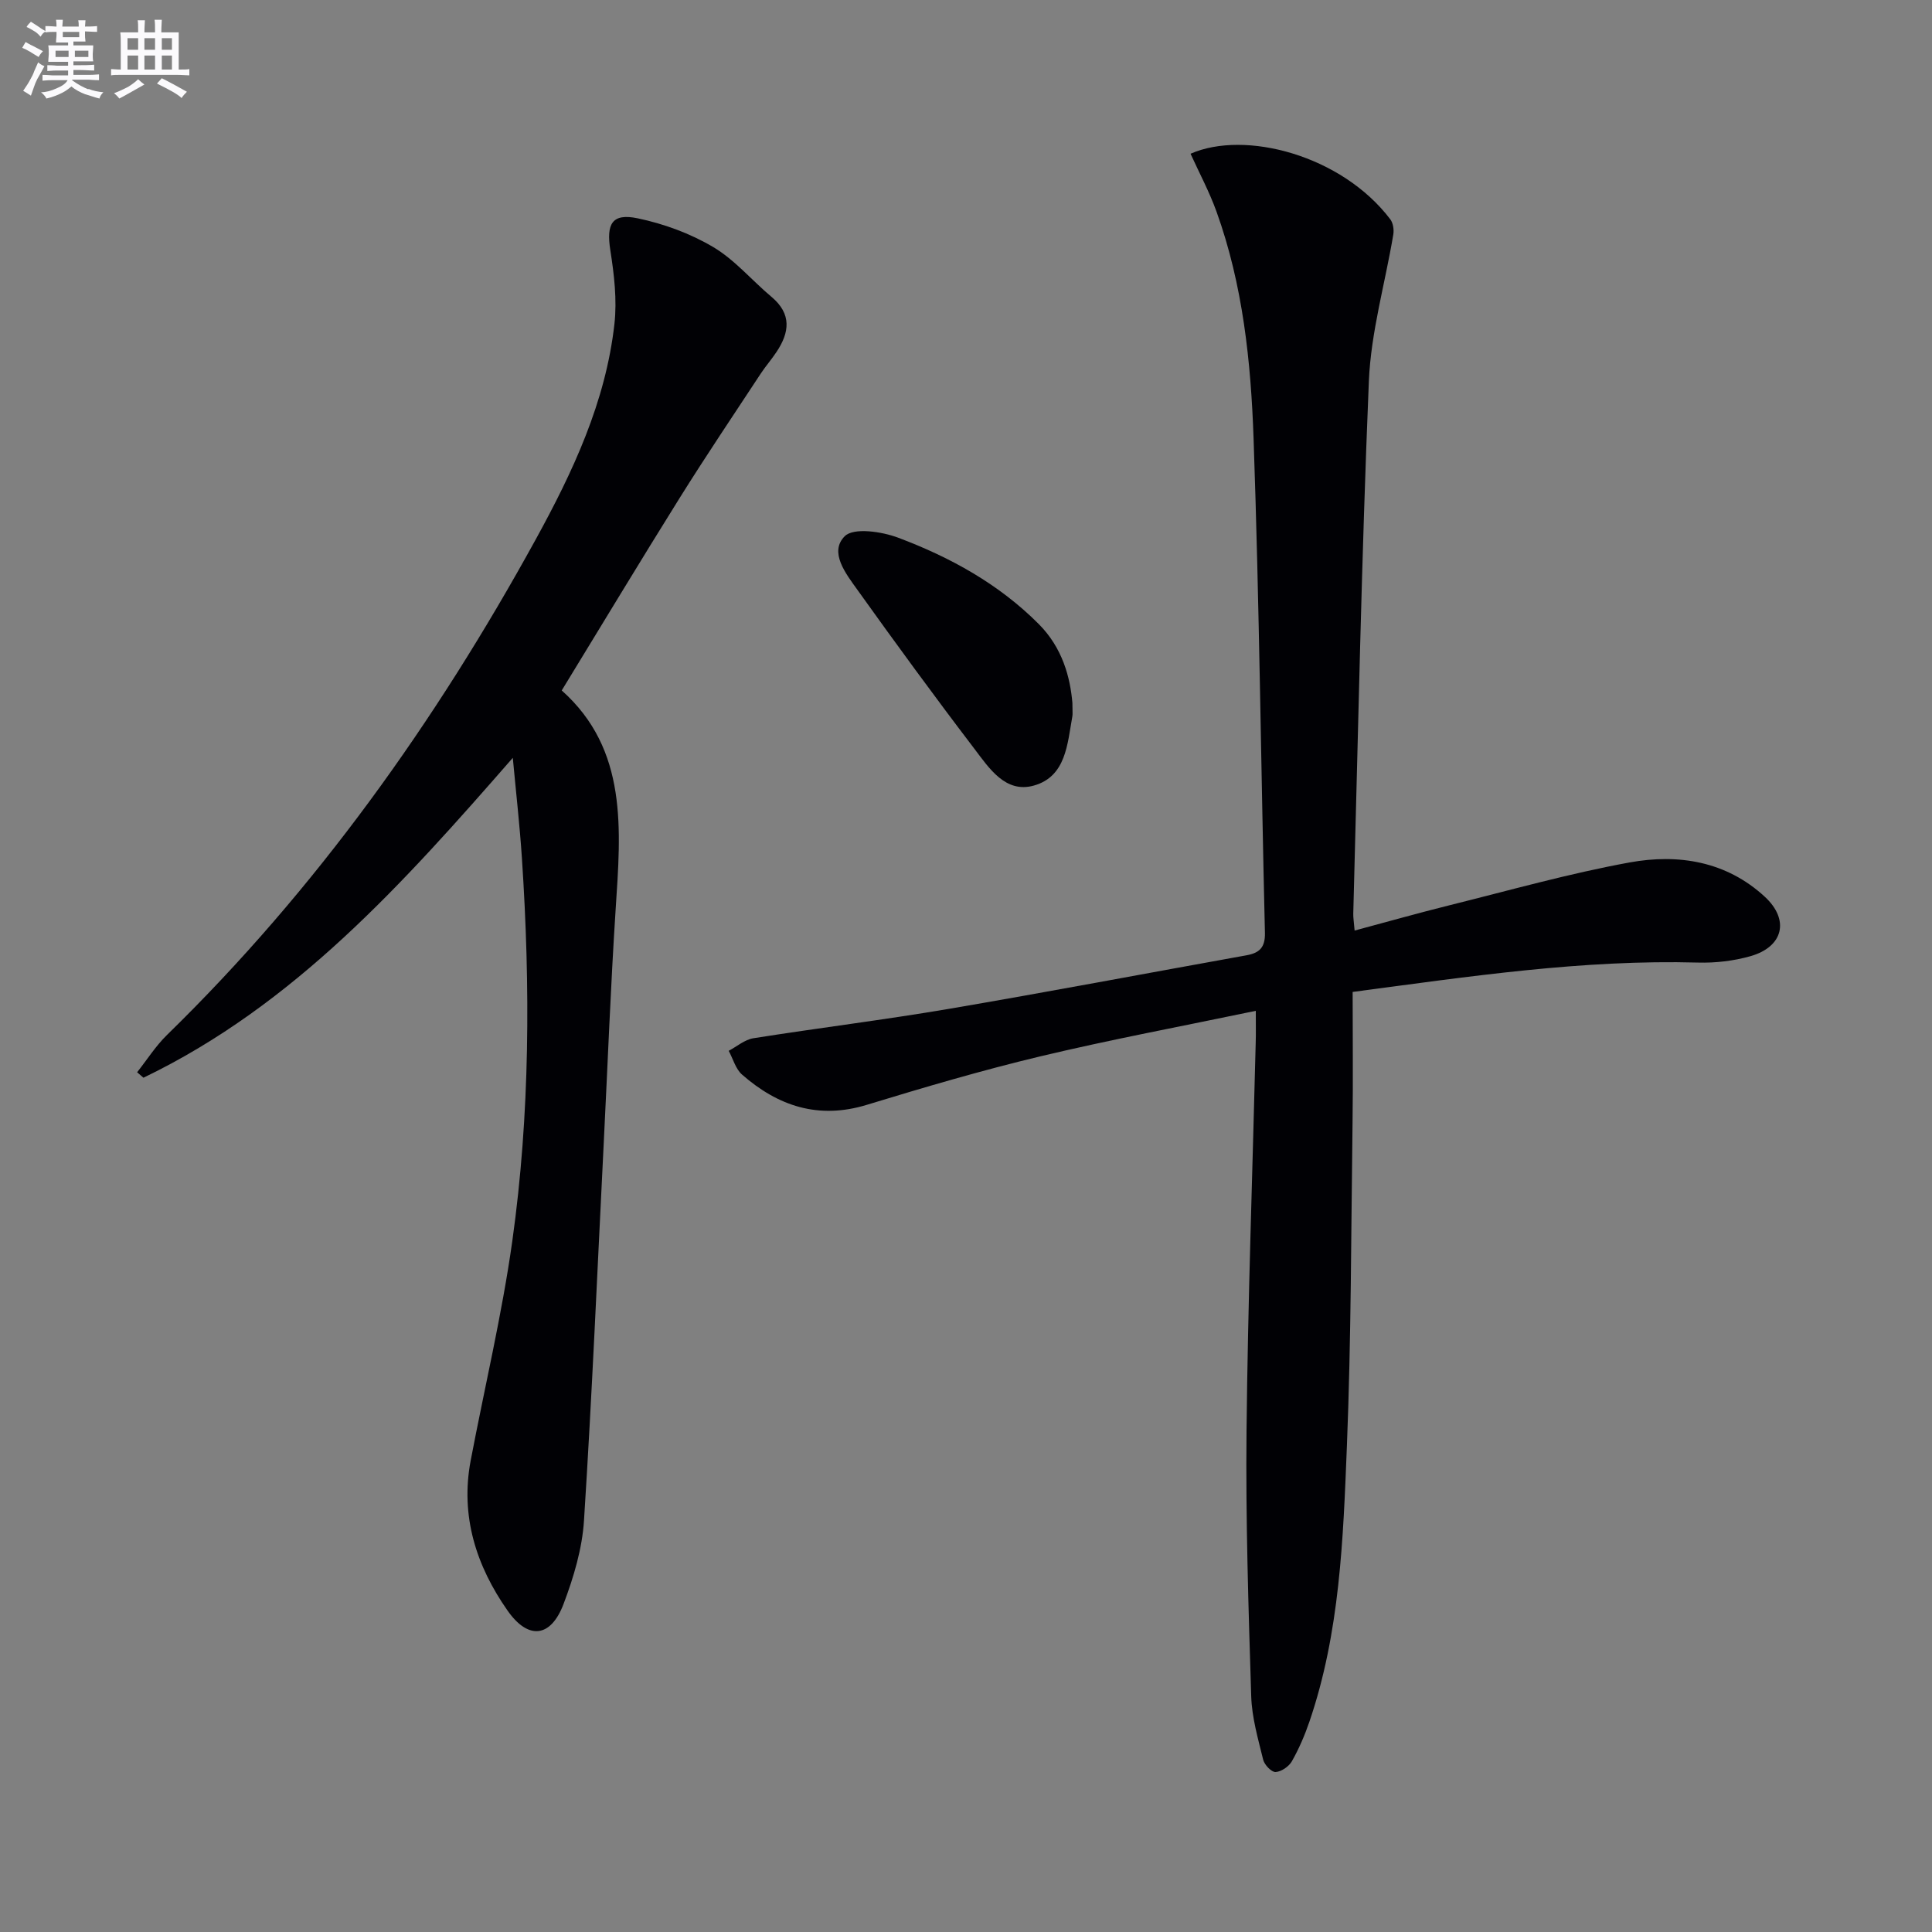 <svg enable-background="new 0 0 400 400" viewBox="0 0 400 400" xmlns="http://www.w3.org/2000/svg"><rect x="0" y="0" width="400" height="400" fill="#808080" stroke="none"/><g fill="#010105"><path d="m260 209.28c-15.47 3.23-30.14 5.97-44.63 9.43-12.09 2.89-24.04 6.41-35.93 10.04-9.99 3.05-18.34.26-25.8-6.26-1.34-1.17-1.87-3.27-2.77-4.93 1.69-.89 3.3-2.31 5.09-2.6 13.45-2.13 26.98-3.79 40.4-6.07 20.61-3.51 41.15-7.41 61.73-11.11 2.65-.48 3.87-1.61 3.8-4.63-.82-34.11-1.16-68.24-2.35-102.34-.55-15.9-2.21-31.83-7.68-47.01-1.48-4.1-3.56-7.99-5.37-11.97 11.28-4.96 31.29.3 41.36 13.58.58.77.78 2.13.62 3.13-1.69 10.13-4.63 20.19-5.06 30.36-1.53 36.74-2.23 73.51-3.23 110.27-.02.81.12 1.63.28 3.49 6.76-1.81 13.18-3.63 19.66-5.24 12.4-3.08 24.72-6.57 37.27-8.86 10.06-1.83 19.99-.27 27.97 7.08 5.21 4.79 3.88 10.39-2.96 12.33-3.46.98-7.22 1.42-10.82 1.32-23.87-.66-47.35 2.88-71.53 6.08 0 9.22.1 18.18-.02 27.13-.3 22.31-.28 44.63-1.17 66.92-.77 19.22-1.44 38.56-7.77 57.06-.96 2.81-2.16 5.59-3.62 8.17-.62 1.09-2.18 2.16-3.37 2.23-.84.05-2.31-1.48-2.57-2.54-1.06-4.33-2.34-8.72-2.48-13.13-.57-18.3-1.16-36.62-.97-54.92.28-26.79 1.24-53.58 1.9-80.37.06-1.8.02-3.61.02-6.64z"/><path d="m106.17 156.9c-22.73 26.04-45.23 51.18-76.47 66.23-.44-.38-.88-.75-1.31-1.13 2.05-2.59 3.85-5.45 6.2-7.74 30.88-30.14 55.6-64.87 76.31-102.55 7.7-14.01 14.5-28.5 16.31-44.63.56-5.01-.06-10.25-.85-15.28-.85-5.43.32-7.72 5.67-6.6 5.4 1.13 10.86 3.13 15.6 5.93 4.5 2.66 8.03 6.92 12.11 10.34 4.21 3.53 3.73 7.36 1.02 11.41-1.01 1.52-2.22 2.91-3.23 4.43-5.64 8.58-11.38 17.09-16.82 25.8-8.19 13.11-16.16 26.35-24.41 39.84 13.74 12.25 12.24 28.8 11.16 45.36-1.04 16.08-1.65 32.19-2.46 48.29-1.31 26.07-2.42 52.16-4.09 78.2-.37 5.84-2.14 11.76-4.23 17.28-2.63 6.96-7.29 7.53-11.6 1.37-6.48-9.25-9.81-19.57-7.63-31.07 2.88-15.15 6.48-30.2 8.62-45.46 3.68-26.28 3.74-52.74 1.99-79.2-.46-6.95-1.25-13.88-1.89-20.82z"/><path d="m222.03 145.54c0 1.77.08 2.29-.01 2.77-1.03 5.71-1.3 12.45-7.96 14.33-5.89 1.66-9.27-3.6-12.33-7.62-8.26-10.84-16.31-21.85-24.24-32.94-2.36-3.3-5.89-7.76-2.6-11.06 1.82-1.84 7.67-.98 11.08.31 10.78 4.05 20.82 9.57 29.1 17.88 4.9 4.92 6.5 11 6.96 16.33z"/></g><path d="m6.8 9.5c.6.3 1.3.7 2.1 1.1-.4.4-.7.8-.9 1.2-.7-.4-1.3-.8-1.8-1.1s-1.1-.6-1.6-.8c.2-.4.5-.8.7-1.2.4.2.8.5 1.5.8zm.9 6.9c-.3.6-.5 1.1-.7 1.7s-.4 1.1-.6 1.7c-.6-.4-1.1-.7-1.6-1 .7-1 1.2-1.8 1.5-2.4.3-.5.6-1.1.8-1.7.3-.6.5-1.2.8-1.8.3.3.8.6 1.3.8-.7 1.3-1.2 2.2-1.5 2.7zm.1-11c.4.3 1 .7 1.7 1.1-.5.2-.8.6-1.1 1.1-.5-.6-1-1-1.4-1.2s-.9-.6-1.5-.8c.2-.4.5-.7.9-1.1.5.3.9.6 1.4.9zm10.5 13c1 .4 2 .6 3.1.7-.4.4-.7.8-.8 1.3-.9-.2-1.9-.6-3-.9-1-.4-2-.9-2.8-1.6-.5.4-1.1.9-1.9 1.3s-1.9.9-3.3 1.2c-.1-.3-.5-.8-1.1-1.3 1 0 2.1-.3 3.2-.8 1.2-.5 1.9-1 2.3-1.7h-3.2c-.4 0-1 0-2 .1v-1.2c1 0 1.7.1 2 .1h3.3v-1h-2.3c-.2 0-.9 0-2 .1v-1.2c1.2 0 1.9.1 2 .1h2.3v-.8h-4.1c0-.7.1-1.2.1-1.6 0-.5 0-1.1-.1-1.8h4.1v-.6h-2.5c0-.6.1-1.1.1-1.6v-.6h-.5c-.4 0-1 0-1.8.1v-1.3c1.2 0 1.9.1 2.1.1h.2c0-.3 0-.8-.1-1.4h1.4c0 .6-.1 1-.1 1.4h3.4c0-.4 0-.8-.1-1.3h1.5c0 .4-.1.9-.1 1.3.7 0 1.5 0 2.5-.1v1.2c-1 0-1.8-.1-2.5-.1v.6c0 .3 0 .8.1 1.5h-2.5v.8h4.1c0 .7-.1 1.3-.1 1.8s0 1 .1 1.5h-4.1v.8h1.4c.8 0 1.8 0 2.9-.1v1.2c-1 0-1.9-.1-2.8-.1h-1.5v1h3.2c.3 0 1 0 2.1-.1v1.2c-1.1 0-1.8-.1-2.1-.1h-3.4l-.1.1c1.4 1 2.4 1.5 3.4 1.9zm-4.1-6.6v-1.3h-2.7v1.3zm2.2-4.1v-1.1h-3.4v1.1zm1.9 4.1v-1.3h-2.8v1.3z" fill="#fbfafc"/><path d="m37 6.7v2.3 5.4c1 0 1.8 0 2.2-.1v1.3c-.6 0-1.5-.1-2.5-.1h-11.9c-.7 0-1.3 0-1.8.1v-1.3c.5 0 1.1.1 2 .1v-5.2c0-1 0-1.8-.1-2.5h3.7c0-1.3 0-2.1-.1-2.5h1.5c0 .4-.1 1.3-.1 2.5h2.2c0-1.2 0-2.1-.1-2.6h1.5c0 .4-.1 1.3-.1 2.6zm-12.3 13.7c-.3-.4-.7-.8-1.1-1.1 1.1-.4 2.1-.9 2.9-1.3.8-.5 1.5-1 2.1-1.6.4.4.9.8 1.3 1.1-2.5 1.4-4.2 2.4-5.2 2.9zm3.9-10.1v-2.4h-2.2v2.4zm0 4.1v-2.9h-2.2v2.9zm3.5-4.1v-2.4h-2.2v2.4zm0 4.1v-2.9h-2.2v2.9zm.4 2.9 1-1.1c.6.3 1.4.7 2.5 1.3s2 1.1 2.7 1.5c-.4.4-.8.8-1.1 1.3-.8-.8-2.5-1.7-5.1-3zm3.1-7v-2.4h-2.1v2.4zm0 4.1v-2.9h-2.1v2.9z" fill="#fbfafc"/></svg>
